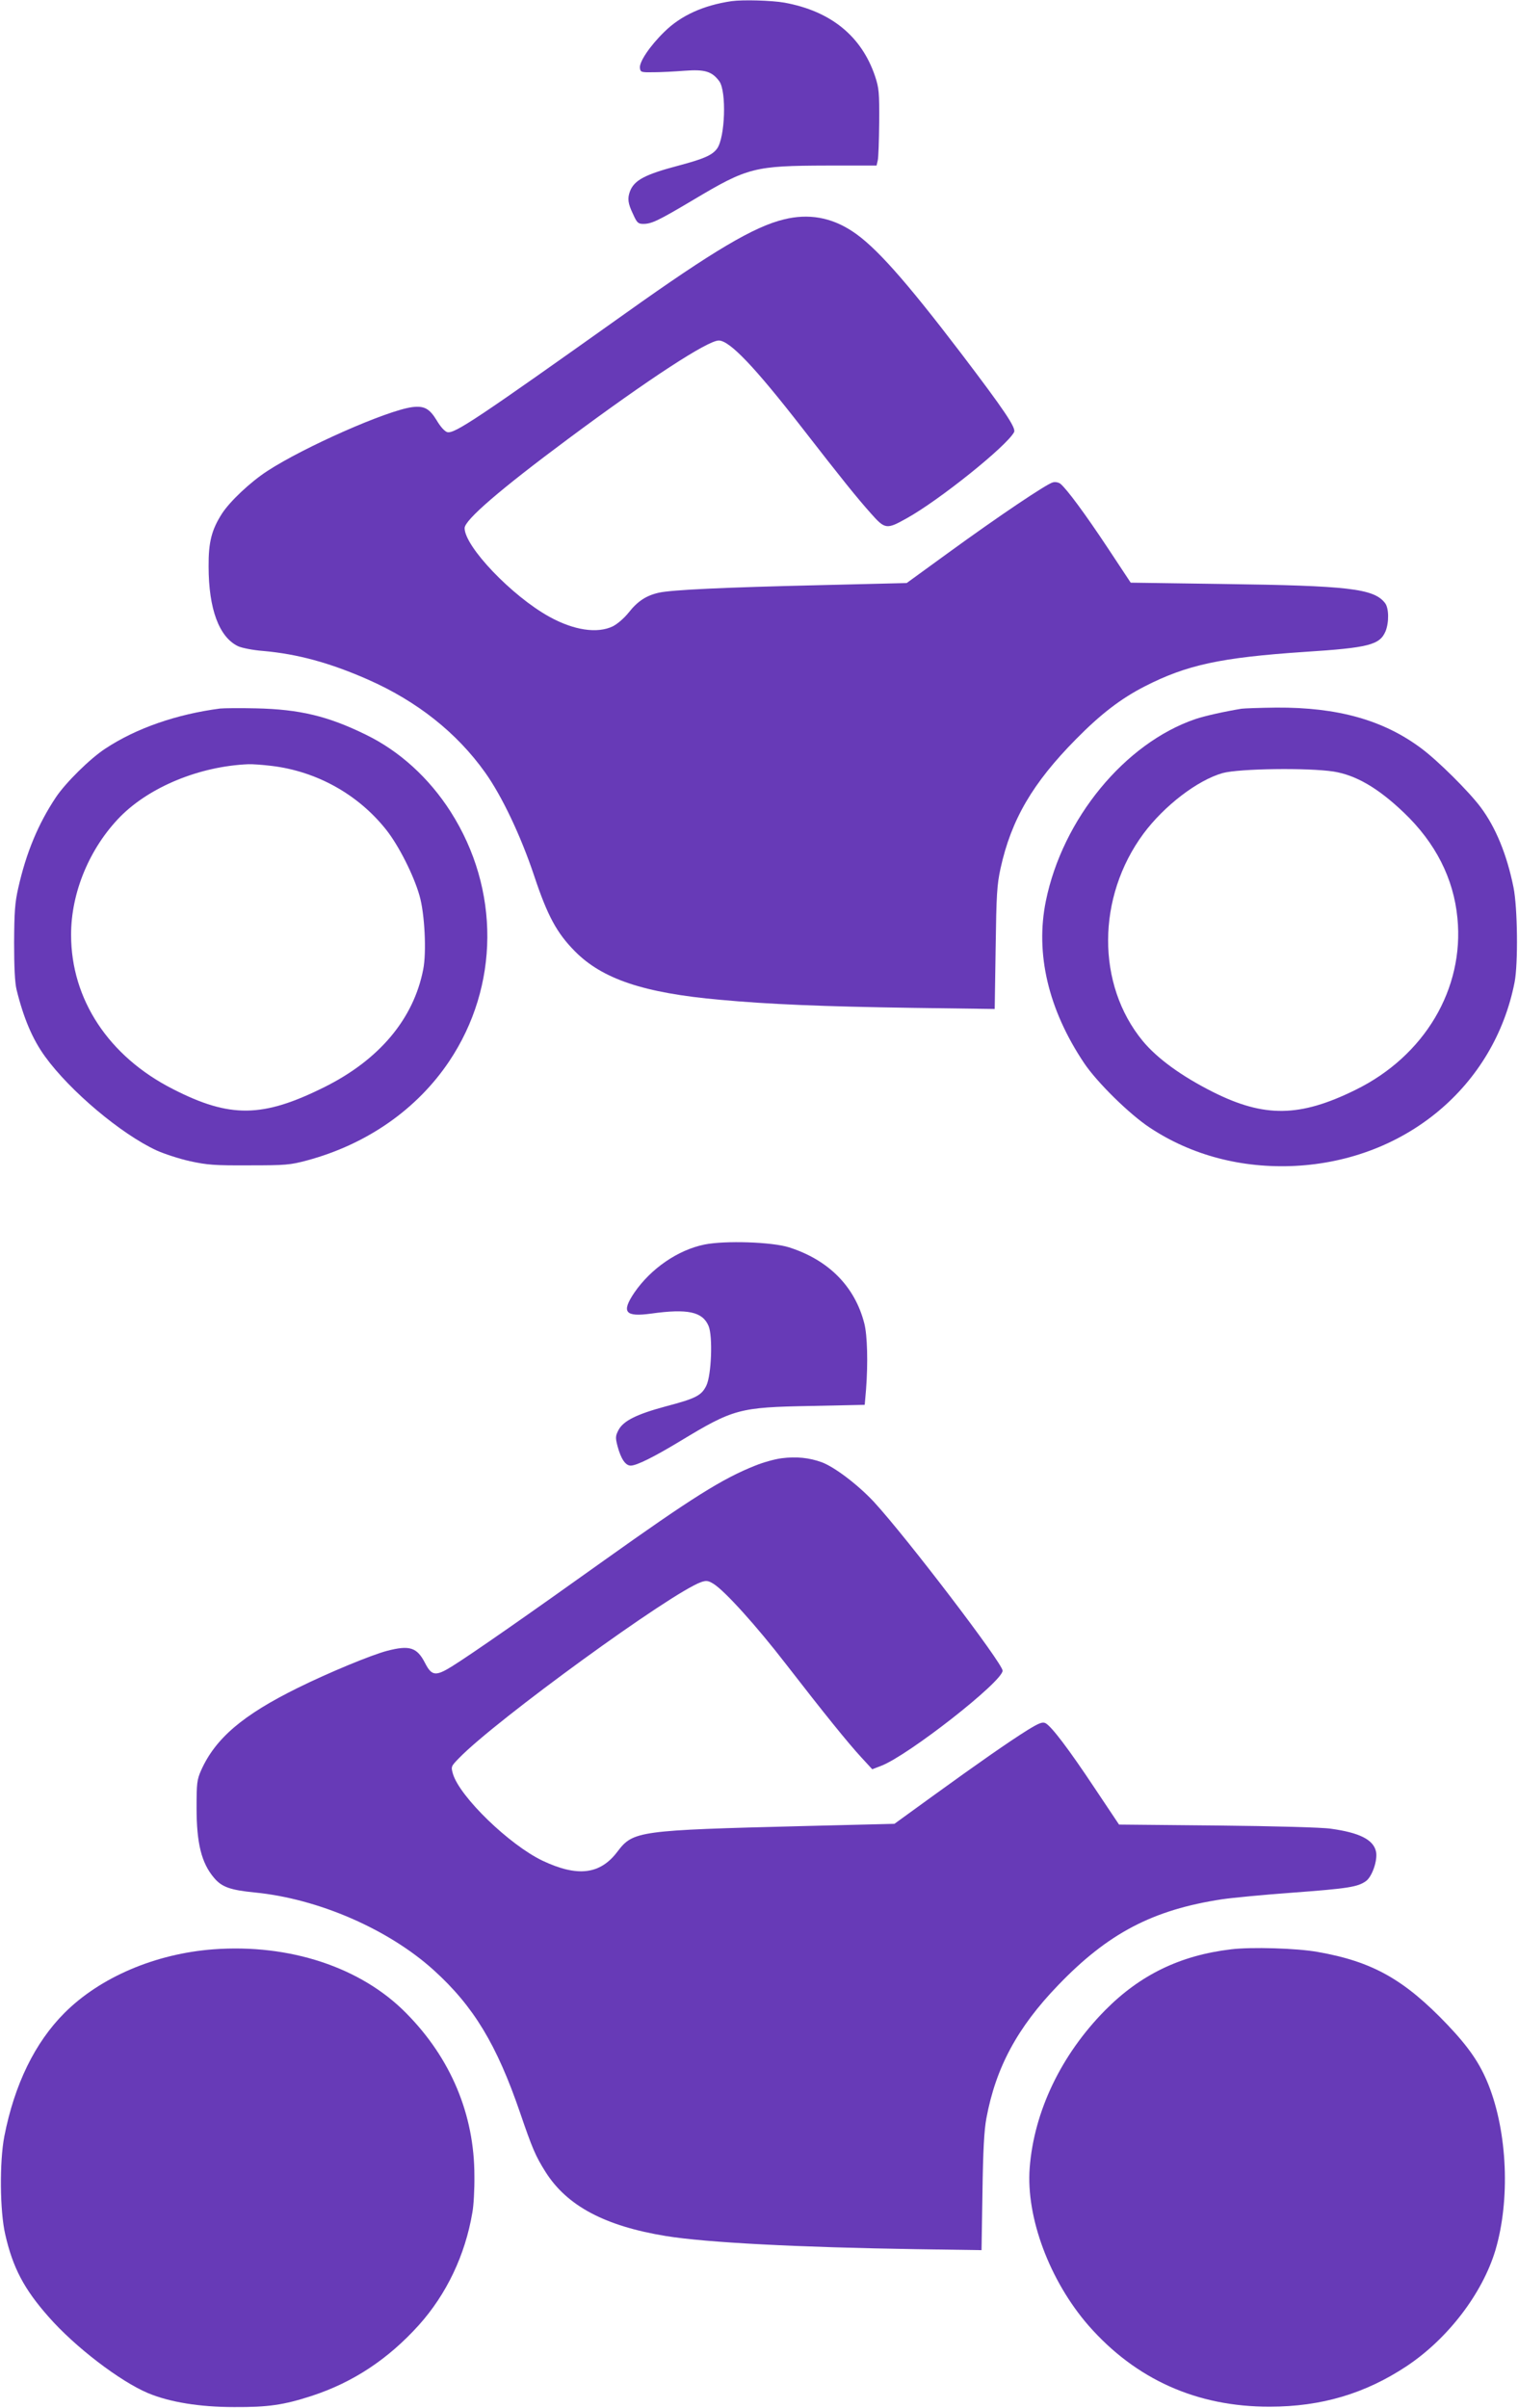 <?xml version="1.0" standalone="no"?>
<!DOCTYPE svg PUBLIC "-//W3C//DTD SVG 20010904//EN"
 "http://www.w3.org/TR/2001/REC-SVG-20010904/DTD/svg10.dtd">
<svg version="1.0" xmlns="http://www.w3.org/2000/svg"
 width="807pt" height="1280pt" viewBox="0 0 807 1280"
 preserveAspectRatio="xMidYMid meet">
<g transform="translate(0,1280) scale(0.1,-0.1)"
fill="#673ab7" stroke="none">
<path d="M3890 12794 c-151 -22 -271 -77 -358 -163 -77 -75 -135 -161 -130
-193 3 -22 7 -23 73 -22 39 0 113 4 165 8 106 8 145 -3 184 -56 39 -54 31
-299 -12 -358 -26 -35 -69 -54 -204 -90 -178 -47 -236 -77 -259 -137 -14 -38
-11 -64 16 -120 21 -47 27 -53 55 -53 44 0 78 16 268 129 287 171 322 180 709
181 l263 0 6 26 c4 14 7 105 8 203 1 160 -1 182 -22 246 -72 213 -235 346
-482 391 -69 12 -220 16 -280 8z"/>
<path d="M4168 11634 c-158 -38 -375 -166 -841 -498 -793 -564 -910 -642 -949
-633 -14 4 -36 28 -56 62 -39 64 -67 79 -131 71 -135 -18 -574 -212 -769 -339
-91 -59 -200 -162 -242 -227 -55 -86 -72 -152 -71 -281 0 -226 56 -376 157
-424 20 -9 79 -21 133 -25 182 -16 355 -63 557 -152 261 -115 473 -283 623
-494 90 -126 190 -338 260 -547 71 -214 121 -306 217 -403 146 -148 367 -222
771 -258 259 -24 548 -36 1024 -43 l437 -6 5 324 c4 285 7 336 26 423 57 260
171 454 401 687 132 134 239 216 366 281 223 114 403 153 849 183 342 22 400
37 431 110 19 48 18 125 -4 151 -60 76 -196 91 -860 100 l-491 7 -123 186
c-118 178 -216 311 -251 340 -10 7 -27 11 -40 7 -33 -8 -290 -181 -554 -373
l-223 -162 -452 -11 c-523 -12 -793 -25 -864 -40 -68 -15 -114 -45 -162 -106
-24 -30 -59 -60 -84 -73 -83 -40 -208 -21 -338 51 -199 110 -450 373 -450 471
0 43 188 205 550 474 429 319 742 523 801 523 58 0 191 -140 443 -464 212
-273 291 -371 365 -454 76 -86 84 -87 191 -27 173 96 532 384 571 458 12 22
-52 117 -284 422 -296 388 -456 568 -578 647 -112 73 -231 94 -361 62z"/>
<path d="M1170 9034 c-230 -30 -445 -104 -610 -213 -80 -52 -211 -181 -263
-259 -94 -141 -158 -295 -200 -482 -18 -79 -21 -128 -22 -290 0 -130 4 -213
13 -250 37 -151 85 -264 151 -355 133 -184 405 -413 594 -500 40 -18 119 -44
177 -57 93 -20 130 -23 315 -22 194 0 217 2 307 26 319 86 585 272 756 527
267 399 271 913 8 1326 -115 180 -272 323 -451 410 -202 99 -352 135 -585 140
-85 2 -171 1 -190 -1z m275 -305 c239 -29 458 -151 607 -338 67 -84 147 -242
178 -351 28 -95 38 -302 20 -392 -51 -264 -234 -481 -525 -626 -329 -164 -503
-166 -807 -10 -340 173 -540 476 -540 818 -1 226 99 464 262 630 157 158 421
267 680 278 19 1 76 -3 125 -9z"/>
<path d="M6600 9033 c-91 -15 -194 -38 -245 -55 -375 -128 -706 -530 -795
-967 -57 -280 13 -577 203 -861 68 -102 242 -273 350 -344 222 -147 489 -217
772 -203 588 30 1059 424 1167 977 19 99 16 395 -6 504 -35 173 -94 318 -175
426 -63 84 -227 247 -316 313 -201 150 -444 218 -770 216 -88 -1 -171 -4 -185
-6z m490 -334 c118 -19 236 -87 373 -218 169 -161 265 -351 285 -561 37 -376
-175 -733 -542 -913 -296 -146 -485 -148 -758 -11 -167 84 -296 178 -373 271
-247 300 -245 765 4 1102 111 149 287 284 421 322 88 24 453 29 590 8z"/>
<path d="M3745 6185 c-142 -29 -285 -128 -373 -256 -70 -104 -49 -130 90 -111
194 27 273 10 305 -66 23 -55 15 -262 -12 -317 -26 -53 -56 -68 -215 -110
-156 -42 -226 -77 -252 -126 -16 -31 -17 -40 -5 -86 18 -67 42 -103 70 -103
31 0 122 45 261 129 286 173 315 181 697 188 l286 6 7 81 c11 141 7 289 -9
351 -50 197 -190 338 -400 405 -91 29 -341 37 -450 15z"/>
<path d="M4155 5049 c-33 -4 -96 -21 -140 -39 -174 -69 -335 -170 -805 -505
-400 -286 -706 -499 -807 -562 -87 -54 -108 -51 -143 17 -43 84 -82 97 -204
65 -83 -22 -308 -115 -472 -196 -294 -145 -439 -269 -515 -439 -22 -50 -24
-68 -24 -200 0 -187 26 -292 92 -370 41 -50 87 -66 218 -79 337 -33 710 -195
951 -413 212 -192 335 -396 459 -758 65 -190 82 -230 135 -314 114 -181 316
-288 640 -341 216 -35 700 -60 1336 -70 l342 -5 5 308 c3 221 9 331 21 394 50
268 164 481 381 706 265 276 503 401 872 457 54 8 222 24 373 35 295 22 347
30 391 61 34 24 64 113 54 158 -14 63 -88 100 -240 121 -45 7 -306 14 -603 17
l-523 5 -131 196 c-137 206 -228 326 -260 343 -16 8 -34 1 -96 -37 -99 -62
-257 -172 -507 -353 l-200 -145 -485 -12 c-876 -22 -904 -26 -987 -135 -92
-123 -213 -137 -399 -49 -177 85 -439 339 -476 461 -11 39 -11 40 33 85 195
201 1129 880 1287 935 27 9 37 8 66 -10 60 -38 226 -221 385 -427 206 -266
330 -419 400 -495 l58 -63 47 18 c144 55 646 448 646 506 0 39 -510 708 -684
897 -84 90 -208 185 -278 211 -66 24 -135 31 -213 21z"/>
<path d="M1135 2439 c-308 -23 -602 -148 -792 -338 -157 -157 -266 -380 -320
-656 -26 -134 -24 -399 5 -522 40 -176 100 -290 230 -437 141 -161 380 -343
529 -406 115 -48 274 -74 458 -74 181 -1 263 11 411 59 221 72 408 196 571
377 147 164 246 372 284 597 7 36 12 125 11 196 0 325 -125 625 -363 865 -239
243 -619 369 -1024 339z"/>
<path d="M6545 2439 c-270 -32 -483 -135 -670 -324 -234 -237 -378 -538 -401
-838 -20 -263 106 -600 313 -838 251 -286 576 -432 963 -431 276 0 509 70 729
216 219 146 402 386 471 616 79 267 64 625 -37 879 -45 113 -104 199 -218 319
-230 241 -399 336 -690 387 -111 20 -353 27 -460 14z"/>
</g>
</svg>
